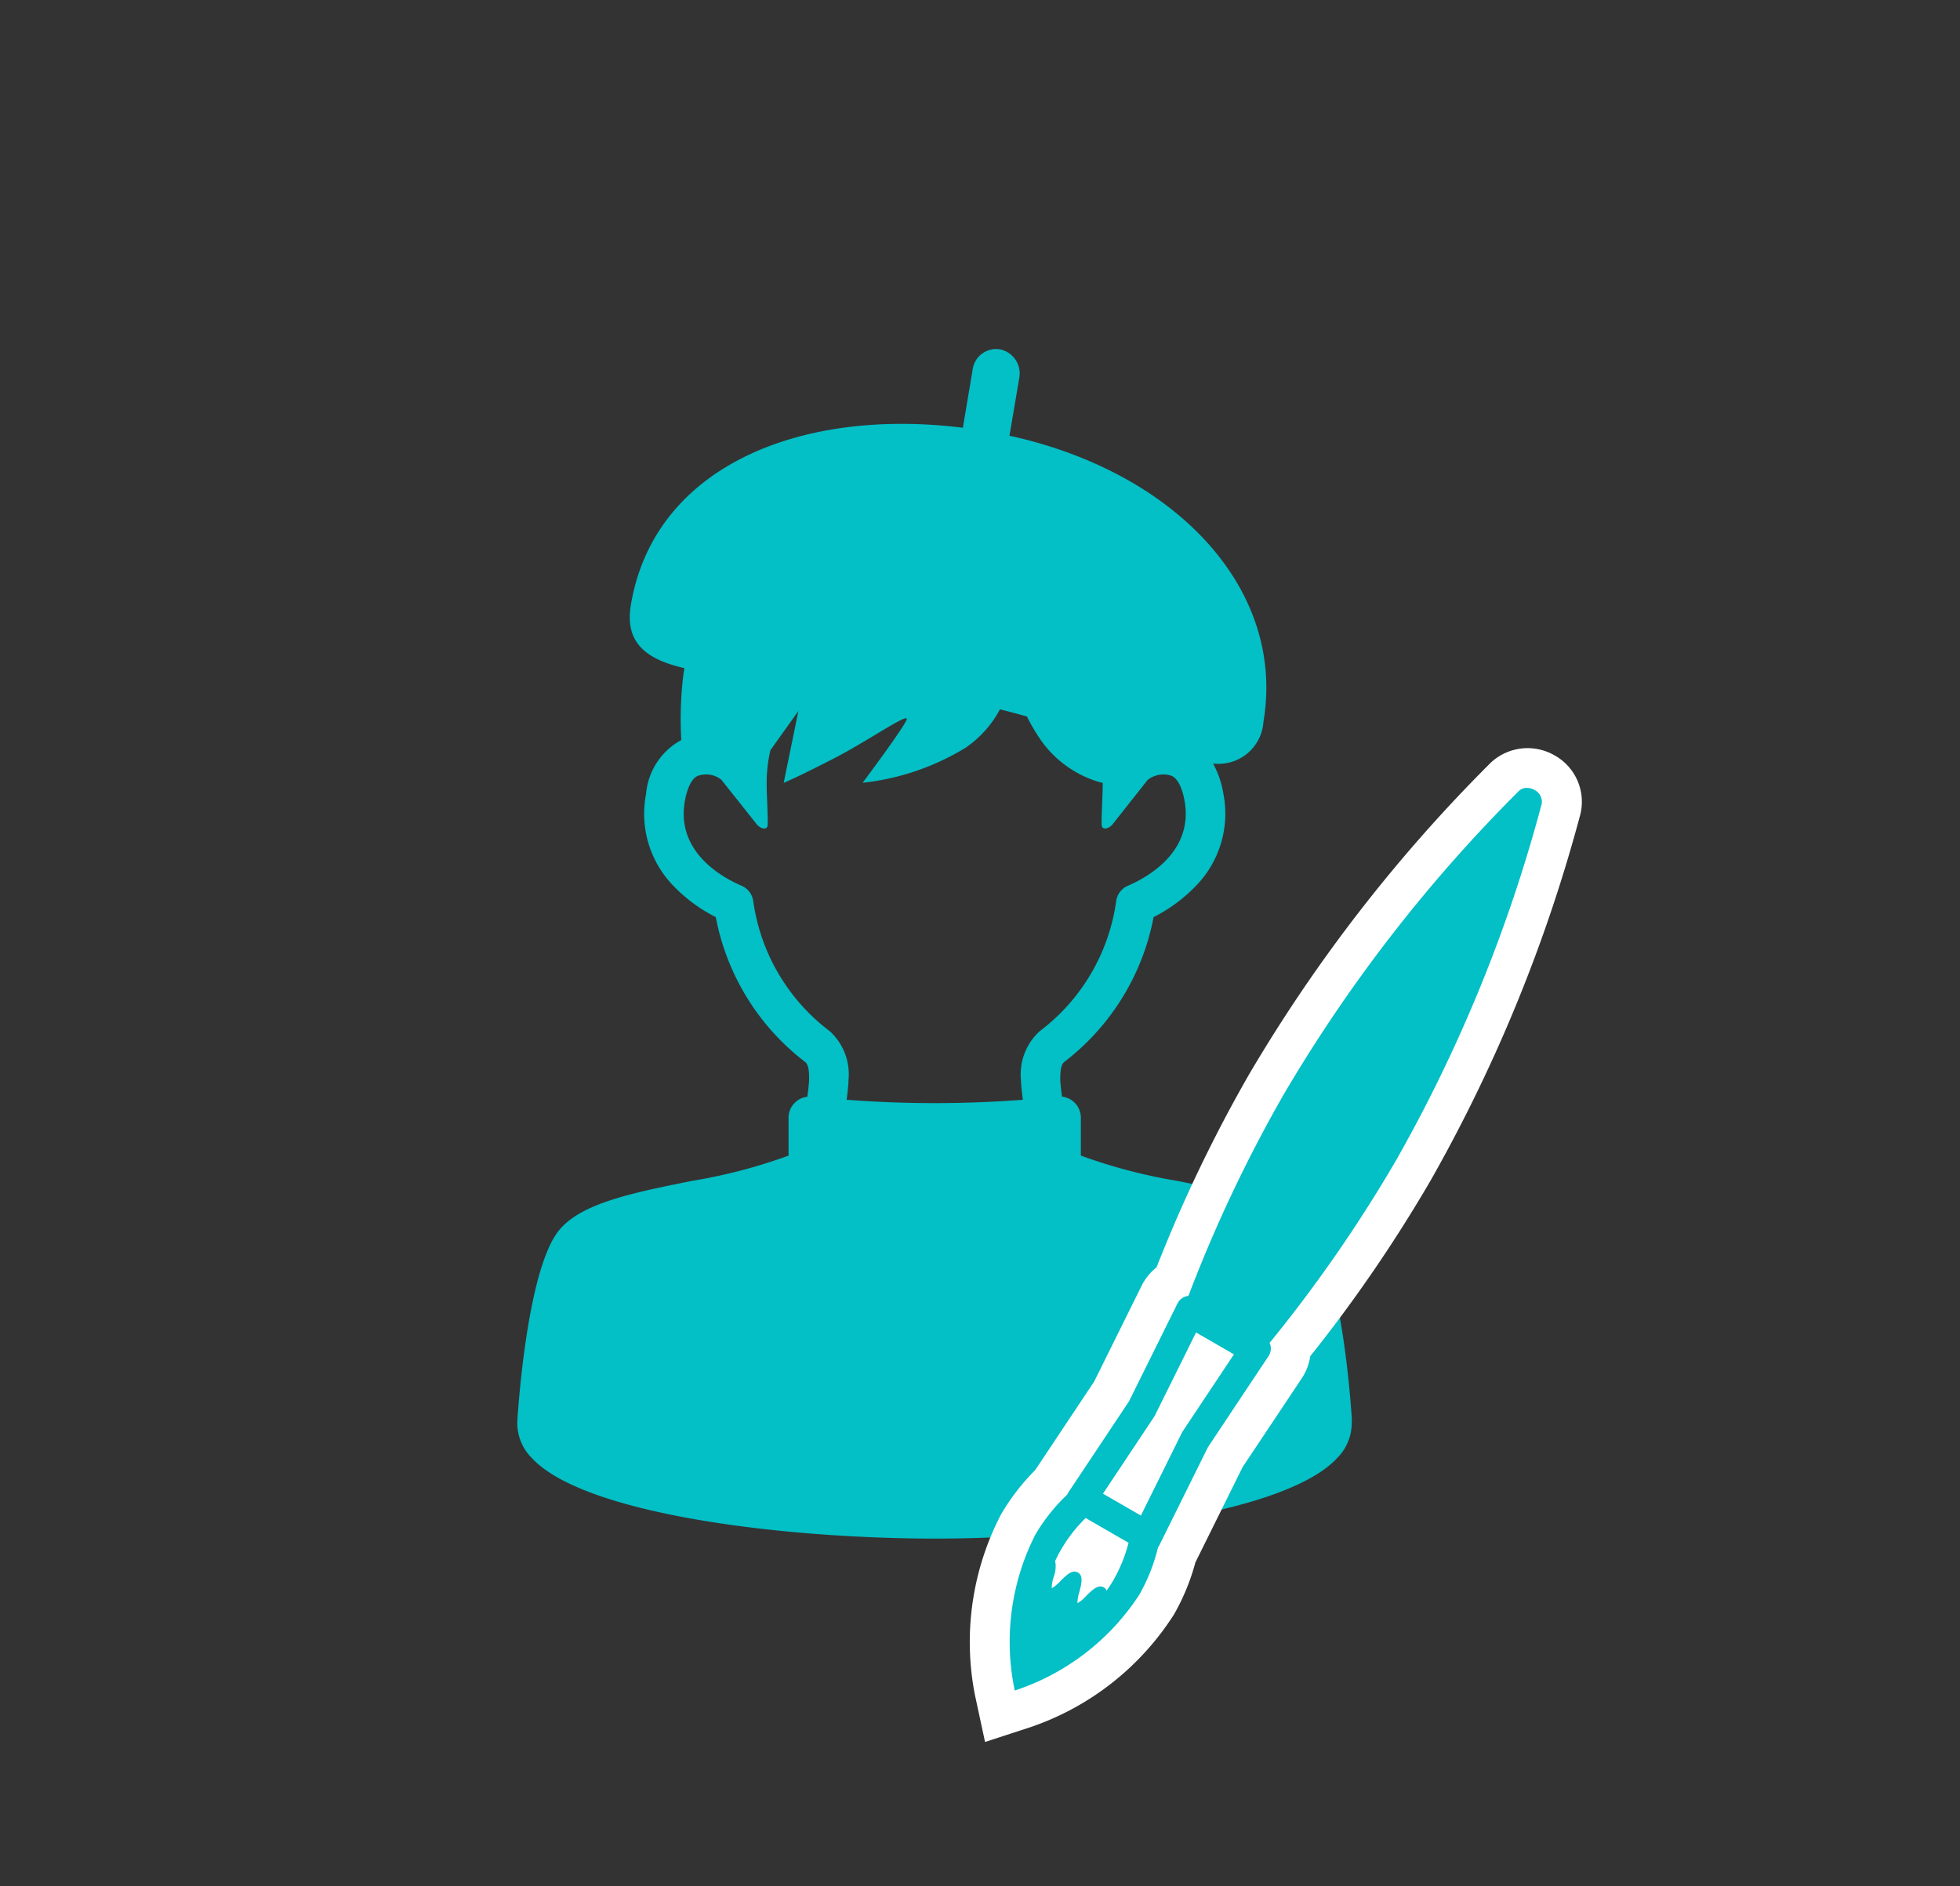 <svg xmlns="http://www.w3.org/2000/svg" xmlns:xlink="http://www.w3.org/1999/xlink" width="80" height="77" viewBox="0 0 80 77"><rect x="0" y="0" width="80" height="77" fill="#333333" stroke="none"/><defs><clipPath id="a"><rect width="43.454" height="56.866" fill="#03bfc6"/></clipPath></defs><g transform="translate(-6919 -3936)"><rect width="80" height="77" transform="translate(6919 3936)" fill="none"/><g transform="translate(6940.116 3950.246)"><g transform="translate(0 0)" clip-path="url(#a)"><path d="M34.065,43.74c-.038-.619-.392-5.9-1.6-7.629-.838-1.2-3-1.641-5.507-2.146A21.824,21.824,0,0,1,23,32.928V31.4a.866.866,0,0,0-.768-.879c-.03-.215-.054-.433-.071-.648V29.84c0-.24,0-.6.157-.73a9.73,9.73,0,0,0,3.651-5.918A6.352,6.352,0,0,0,27.7,21.915a4.226,4.226,0,0,0,1.118-3.762,3.882,3.882,0,0,0-.421-1.23,1.837,1.837,0,0,0,2.057-1.709c.914-5.426-3.59-10.19-10.367-11.673l.4-2.357A1.006,1.006,0,0,0,19.7.015a.967.967,0,0,0-1.115.818l-.4,2.383C11.545,2.388,5.583,4.8,4.634,10.445c-.258,1.532.6,2.22,2.185,2.585-.016.1-.031.2-.047.3a15.069,15.069,0,0,0-.08,2.64l-.037.015a2.764,2.764,0,0,0-1.4,2.172,4.223,4.223,0,0,0,1.117,3.762A6.364,6.364,0,0,0,8.1,23.193a9.728,9.728,0,0,0,3.652,5.918c.159.127.158.49.156.73v.037c-.018.215-.041.432-.071.648a.865.865,0,0,0-.767.879v1.525A21.858,21.858,0,0,1,7.11,33.964c-2.506.505-4.669.941-5.507,2.146C.4,37.844.042,43.122,0,43.74a2.024,2.024,0,0,0,.6,1.544c2.052,2.208,9.722,3.238,16.148,3.28h.558c6.426-.042,14.1-1.072,16.148-3.28a2.022,2.022,0,0,0,.6-1.545M9.631,22.557a.8.8,0,0,0-.481-.645c-.82-.353-2.687-1.4-2.31-3.471.1-.538.28-.9.515-1.01a1,1,0,0,1,.972.155c.005.005,1.416,1.781,1.416,1.781.142.211.445.3.471.086s-.043-1.354-.037-1.741a5.8,5.8,0,0,1,.153-1.333l1.141-1.6-.6,2.933s.477-.186,2.1-1.023c1.35-.7,2.992-1.847,2.923-1.571s-1.8,2.591-1.8,2.591a10.13,10.13,0,0,0,4.2-1.429A4.422,4.422,0,0,0,19.7,14.71q.561.143,1.1.293a6.547,6.547,0,0,0,.417.737,4.462,4.462,0,0,0,2.648,1.972l.027-.01v.01c.006.386-.064,1.53-.038,1.741s.329.125.471-.086l1.4-1.772a1.034,1.034,0,0,1,.992-.164c.235.113.418.472.515,1.01.376,2.073-1.491,3.118-2.311,3.471a.8.8,0,0,0-.481.645,8.039,8.039,0,0,1-3.12,5.294,2.376,2.376,0,0,0-.763,2v.063c0,.048.023.336.076.736a47.515,47.515,0,0,1-7.192,0c.052-.4.075-.689.075-.737v-.062a2.379,2.379,0,0,0-.763-2,8.04,8.04,0,0,1-3.121-5.294" transform="translate(0 0)" fill="#03bfc6"/><path d="M26.389,60.058a9.66,9.66,0,0,1,.875-6.2,7.43,7.43,0,0,1,1.3-1.633.592.592,0,0,1,.054-.1l2.468-3.708,1.978-3.993a.567.567,0,0,1,.3-.277.464.464,0,0,1,.146-.031,58.124,58.124,0,0,1,3.886-8.221A61.516,61.516,0,0,1,47,23.5a.46.46,0,0,1,.328-.126.633.633,0,0,1,.314.087.537.537,0,0,1,.288.576A61.541,61.541,0,0,1,42,38.557a58.119,58.119,0,0,1-5.176,7.476.475.475,0,0,1,.045.143.563.563,0,0,1-.09.4l-2.468,3.708-1.978,3.993a.6.6,0,0,1-.061.1,7.438,7.438,0,0,1-.767,1.939,9.658,9.658,0,0,1-4.93,3.856l-.155.051Z" transform="translate(-6.121 -5.456)" fill="#fff"/><path d="M24.715,61.828,24.3,59.9a11.273,11.273,0,0,1,1.059-7.346,8.913,8.913,0,0,1,1.4-1.822l.007-.009,2.406-3.614,1.931-3.9a2.219,2.219,0,0,1,.612-.755,59.191,59.191,0,0,1,3.769-7.865,63.192,63.192,0,0,1,9.879-12.744,2.2,2.2,0,0,1,2.6-.291,2.167,2.167,0,0,1,1.053,2.394,63.233,63.233,0,0,1-6.1,14.933,59.271,59.271,0,0,1-4.928,7.2,2.2,2.2,0,0,1-.347.905L35.232,50.6,33.3,54.5v0a8.945,8.945,0,0,1-.876,2.127,11.243,11.243,0,0,1-5.835,4.59Zm4.819-9.383-.09.222-.251.241a5.775,5.775,0,0,0-1.013,1.272,6.777,6.777,0,0,0-.816,3.055A6.763,6.763,0,0,0,29.6,55a5.8,5.8,0,0,0,.6-1.514l.083-.339.148-.189,2.034-4.075L34.583,45.7l-.184-.362.665-.822A56.388,56.388,0,0,0,40.1,37.249a58.13,58.13,0,0,0,4.4-9.688,58.081,58.081,0,0,0-6.19,8.655,56.329,56.329,0,0,0-3.776,7.99l-.376.98-.406.025-1.806,3.616Zm.85.6-.015.029Zm-.9-.524-.006.009.006-.009" transform="translate(-5.625 -4.962)" fill="#fff"/><path d="M26.39,60.057a9.658,9.658,0,0,1,.875-6.2,7.412,7.412,0,0,1,1.3-1.633.572.572,0,0,1,.054-.1l2.468-3.708,1.978-3.992a.566.566,0,0,1,.3-.277.488.488,0,0,1,.146-.032,58.112,58.112,0,0,1,3.886-8.22A61.5,61.5,0,0,1,47,23.5a.463.463,0,0,1,.327-.126.637.637,0,0,1,.315.087.536.536,0,0,1,.287.575A61.521,61.521,0,0,1,42,38.557a58.1,58.1,0,0,1-5.176,7.475.481.481,0,0,1,.045.143.562.562,0,0,1-.09.4l-2.468,3.709-1.978,3.992a.619.619,0,0,1-.061.1,7.427,7.427,0,0,1-.767,1.939,9.669,9.669,0,0,1-4.93,3.856l-.155.05Zm2.478-4.687a.271.271,0,0,1,.136.036c.228.132.141.468.056.793a1.555,1.555,0,0,0-.078.46,1.57,1.57,0,0,0,.36-.3c.2-.2.389-.384.579-.384a.271.271,0,0,1,.136.036.266.266,0,0,1,.117.134c.1-.146.2-.294.285-.444a6.153,6.153,0,0,0,.61-1.51l-1.752-1.012a6.15,6.15,0,0,0-1,1.283c-.087.151-.169.31-.244.473a1.188,1.188,0,0,1-.062.653,1.584,1.584,0,0,0-.078.46,1.553,1.553,0,0,0,.36-.3c.2-.2.389-.384.579-.384m2.7-2.285,1.689-3.411,2.109-3.17-1.547-.893-1.69,3.411-2.109,3.17Z" transform="translate(-6.121 -5.456)" fill="#03bfc6"/></g></g></g></svg>
